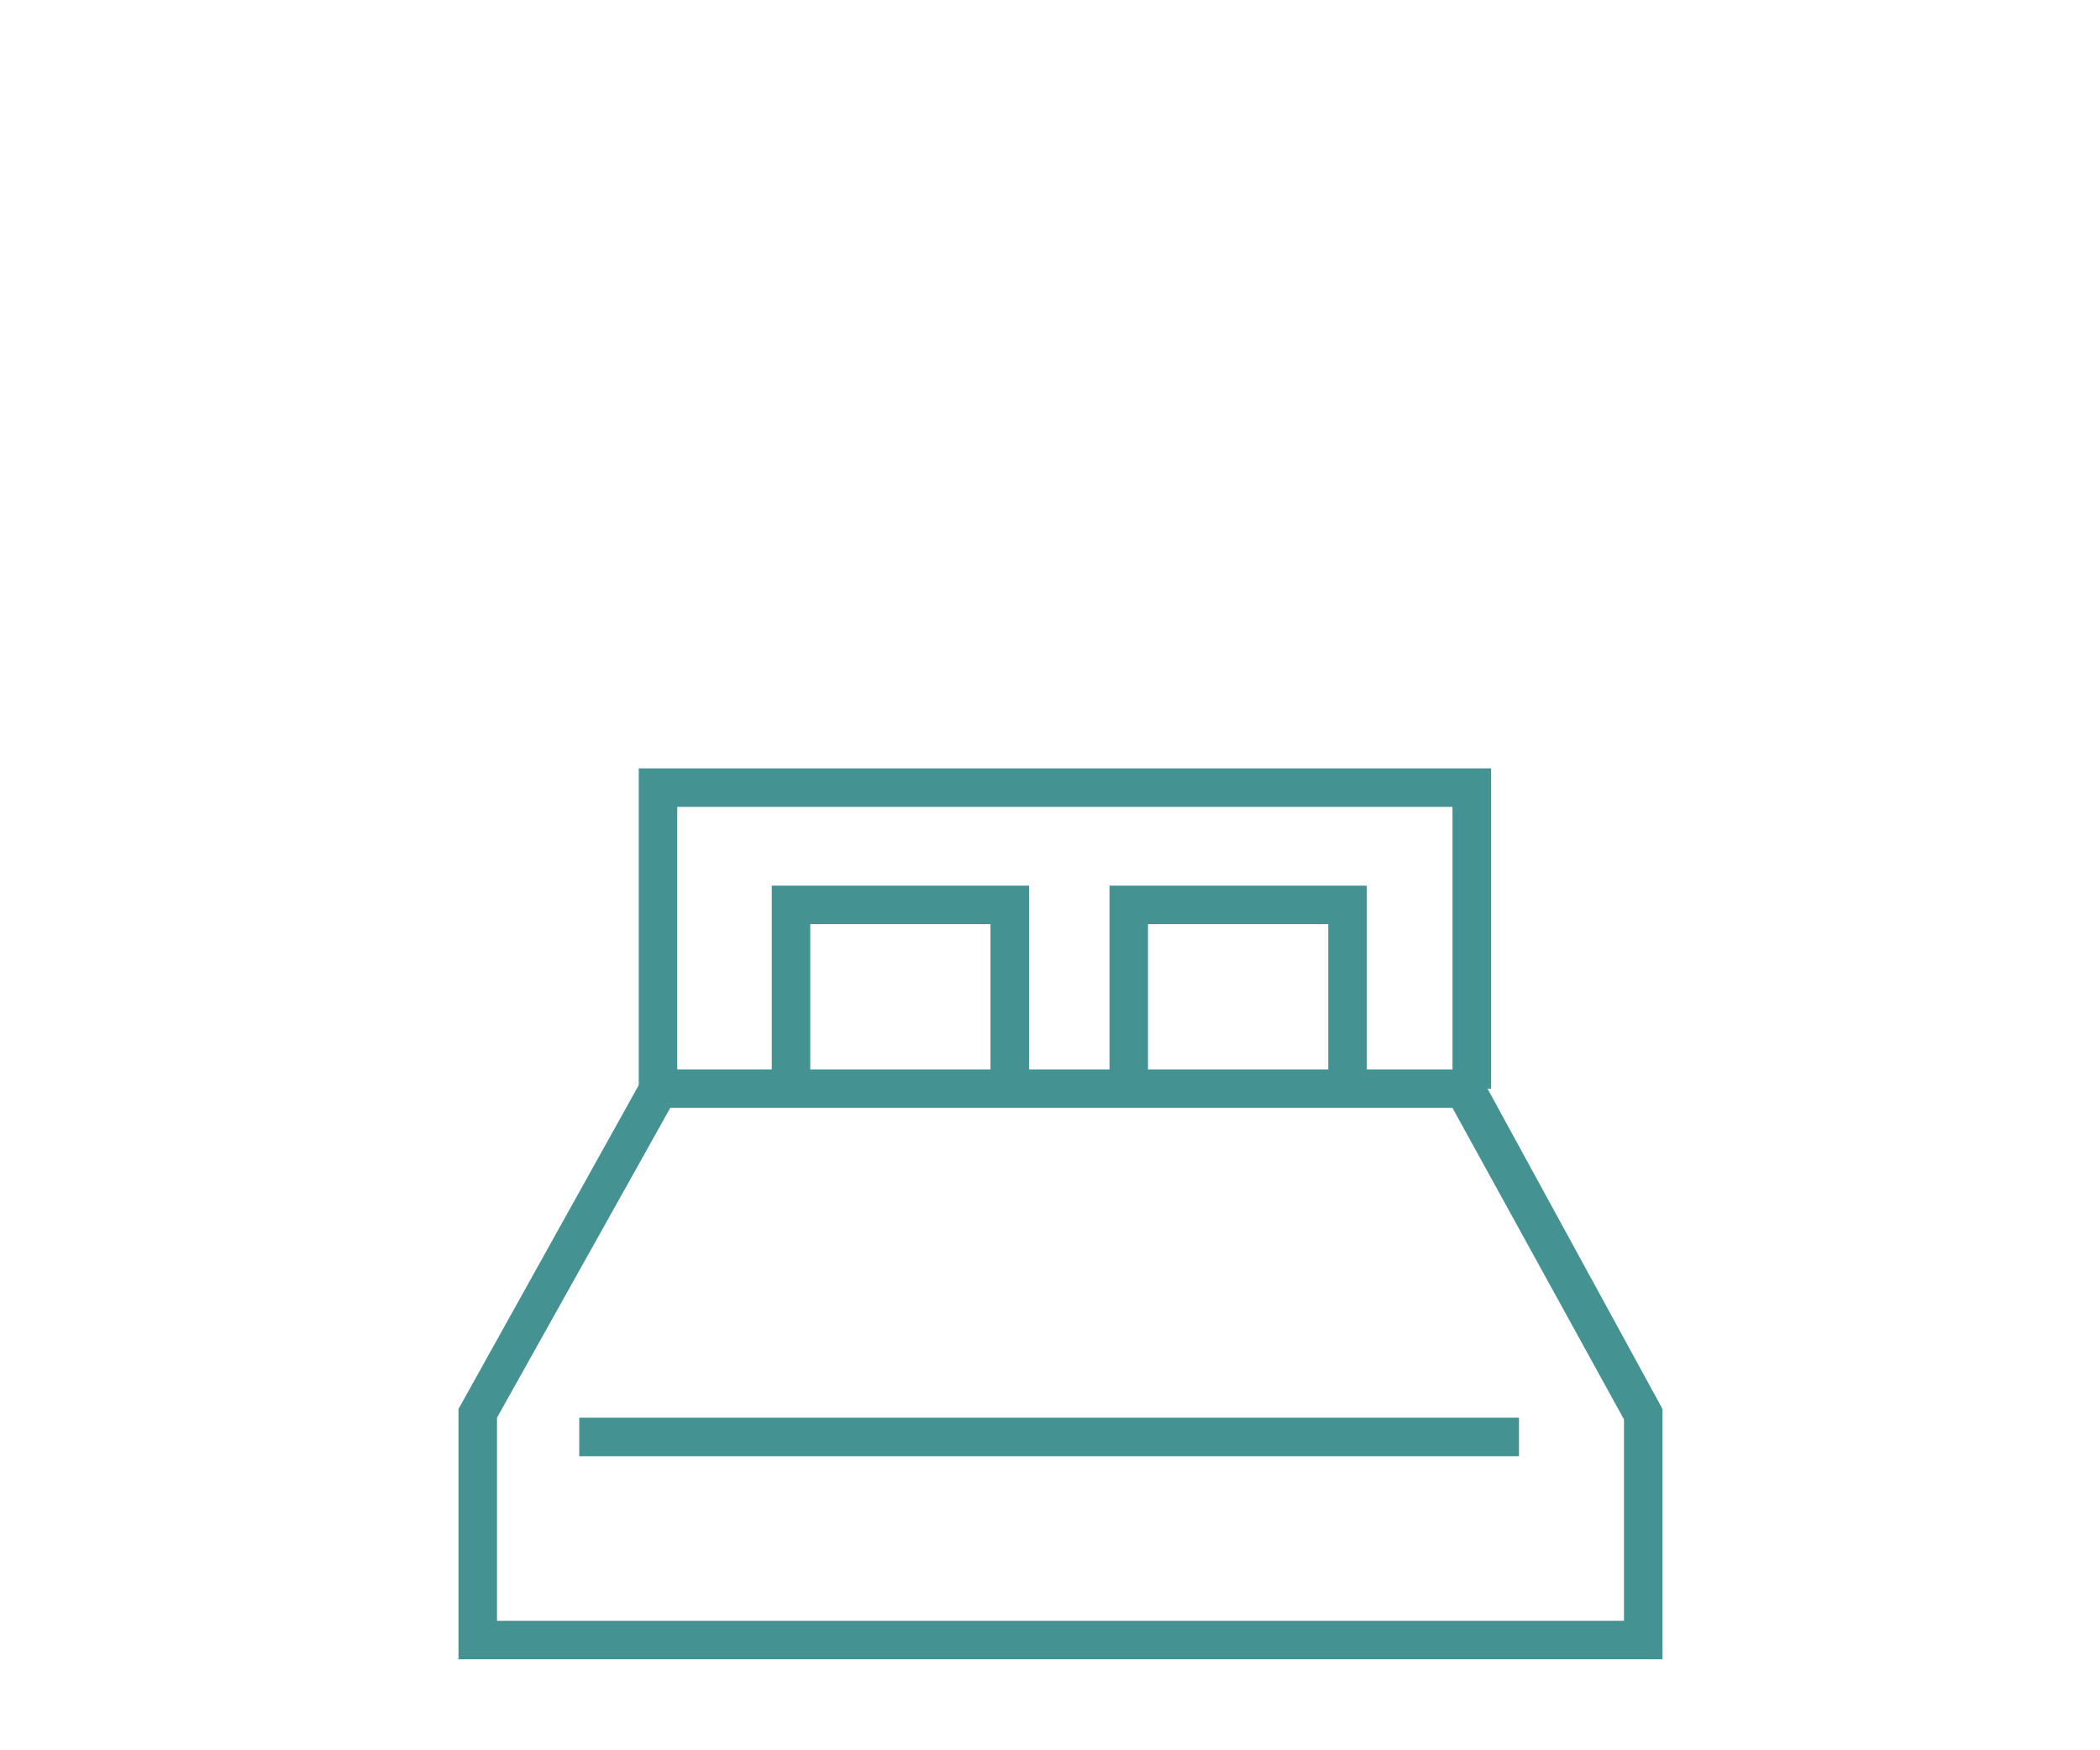 <?xml version="1.0" encoding="utf-8"?>
<!-- Generator: Adobe Illustrator 22.1.0, SVG Export Plug-In . SVG Version: 6.00 Build 0)  -->
<svg version="1.1" id="Calque_1" xmlns="http://www.w3.org/2000/svg" xmlns:xlink="http://www.w3.org/1999/xlink" x="0px" y="0px"
	 viewBox="0 0 120 100" style="enable-background:new 0 0 120 100;" xml:space="preserve">
<style type="text/css">
	.st0{fill:#449291;}
</style>
<g>
	<g>
		<path class="st0" d="M95,94.8H26.2V80.5L37,61.1h47.4L95,80.5V94.8z M28.4,92.6h64.4V81.1L83,63.3H38.3L28.4,81V92.6z"/>
	</g>
	<g>
		<rect x="33.1" y="81" class="st0" width="53.7" height="2.2"/>
	</g>
	<g>
		<polygon class="st0" points="85.2,62.2 83,62.2 83,46.1 38.7,46.1 38.7,62.2 36.5,62.2 36.5,43.9 85.2,43.9 		"/>
	</g>
	<g>
		<polygon class="st0" points="58.8,62.2 56.6,62.2 56.6,52.8 46.3,52.8 46.3,62.2 44.1,62.2 44.1,50.6 58.8,50.6 		"/>
	</g>
	<g>
		<polygon class="st0" points="78.1,62.2 75.9,62.2 75.9,52.8 65.6,52.8 65.6,62.2 63.4,62.2 63.4,50.6 78.1,50.6 		"/>
	</g>
</g>
</svg>

